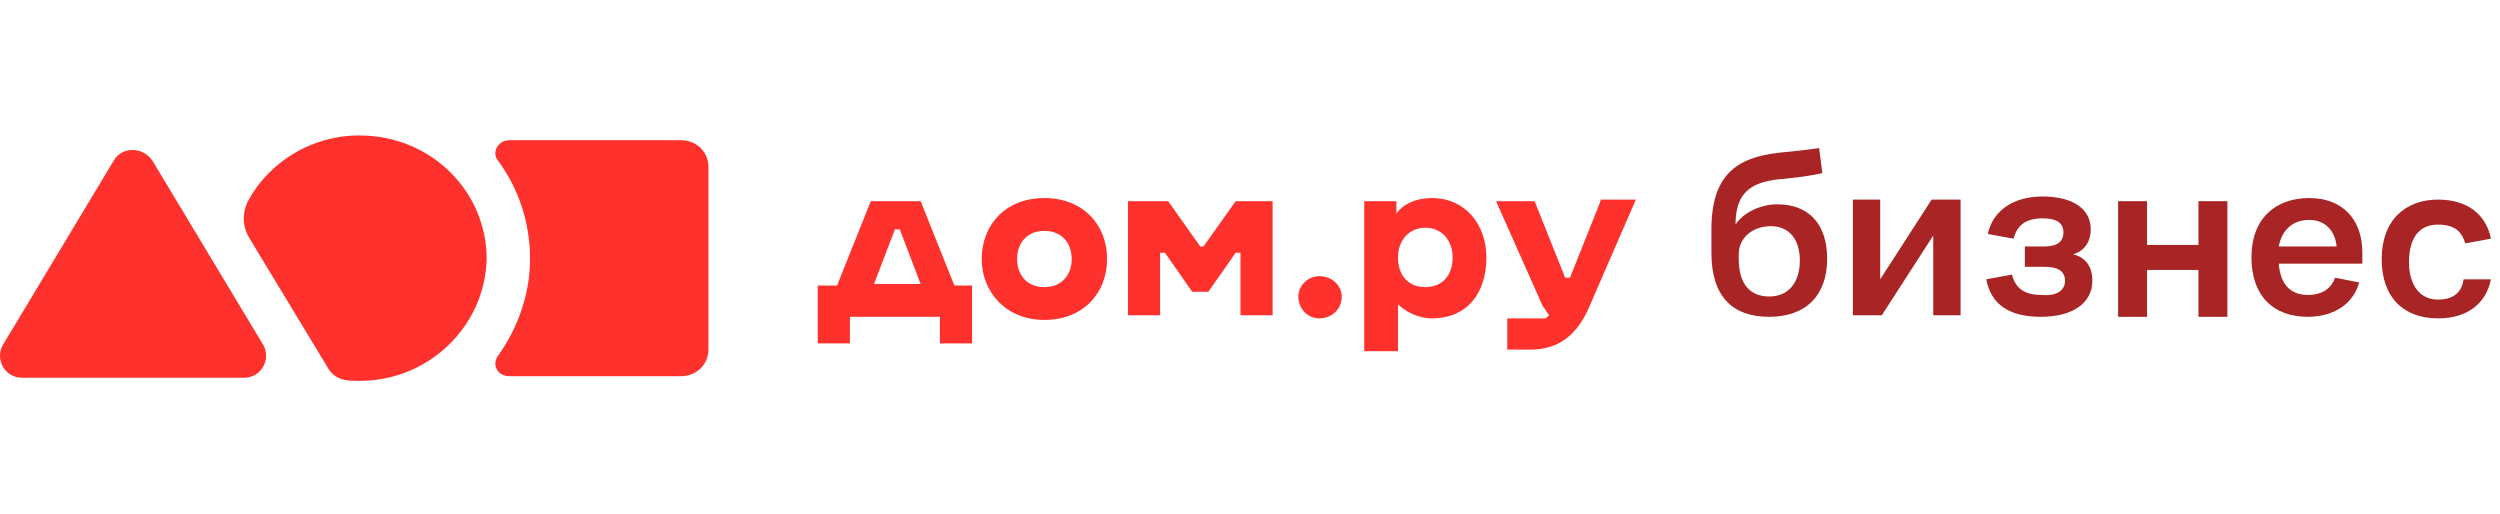 <svg width="185" height="38" viewBox="0 0 276 28" fill="none" xmlns="http://www.w3.org/2000/svg">
<path d="M0.316 23.735L12.56 3.377C13.447 1.825 15.754 1.825 16.818 3.377L29.062 23.735C29.949 25.287 28.884 27.358 26.933 27.358H2.446C0.494 27.358 -0.571 25.287 0.316 23.735Z" fill="#FF312C"/>
<path d="M40.063 0.617C34.563 0.445 29.594 3.55 27.288 8.036C26.755 9.243 26.755 10.623 27.465 11.831L36.337 26.495C36.692 27.013 37.224 27.358 37.757 27.53C38.467 27.703 38.999 27.703 39.709 27.703C47.339 27.703 53.549 21.665 53.727 14.246C53.727 6.828 47.693 0.79 40.063 0.617Z" fill="#FF312C"/>
<path d="M75.198 1.134H56.212C54.969 1.134 54.26 2.514 54.969 3.377C57.276 6.482 58.518 10.277 58.518 14.245C58.518 18.213 57.099 22.009 54.969 24.942C54.26 25.977 54.969 27.184 56.212 27.184H75.198C76.972 27.184 78.214 25.804 78.214 24.251V4.067C78.214 2.514 76.972 1.134 75.198 1.134Z" fill="#FF312C"/>
<path d="M157.354 17.352C155.402 17.352 154.338 15.972 154.338 14.074C154.338 12.177 155.58 10.796 157.354 10.796C159.306 10.796 160.371 12.349 160.371 14.074C160.371 15.972 159.306 17.352 157.354 17.352ZM158.064 7.519C156.29 7.519 154.87 8.209 154.16 9.244V7.864H150.611V24.425H154.338V19.25C155.225 20.113 156.644 20.802 158.064 20.802C161.968 20.802 164.097 18.042 164.097 14.074C164.097 10.451 161.79 7.519 158.064 7.519ZM176.695 7.864L173.324 16.317H172.792L169.42 7.864H165.162L170.307 19.422L171.017 20.457L170.662 20.802H166.404V24.253H168.888C171.904 24.253 173.856 22.873 175.276 19.94L180.599 7.691H176.695V7.864ZM145.643 16.145C144.401 16.145 143.336 17.18 143.336 18.387C143.336 19.767 144.401 20.802 145.643 20.802C147.063 20.802 148.127 19.767 148.127 18.387C148.127 17.18 147.063 16.145 145.643 16.145ZM136.416 7.864L132.867 12.867H132.512L128.964 7.864H124.527V20.457H128.076V13.557H128.609L131.625 17.87H133.4L136.416 13.557H136.948V20.457H140.497V7.864H136.416ZM115.301 17.352C113.349 17.352 112.284 15.972 112.284 14.247C112.284 12.522 113.349 11.142 115.301 11.142C117.252 11.142 118.317 12.522 118.317 14.247C118.317 15.972 117.252 17.352 115.301 17.352ZM115.301 7.519C111.042 7.519 108.38 10.451 108.38 14.247C108.38 17.87 111.042 20.975 115.301 20.975C119.559 20.975 122.221 18.042 122.221 14.247C122.221 10.451 119.559 7.519 115.301 7.519ZM99.331 10.969L101.638 17.007H96.492L98.799 10.969H99.331ZM105.364 17.18L101.638 7.864H96.137L92.411 17.18H90.281V23.563H93.83V20.63H103.767V23.563H107.316V17.18H105.364V17.18Z" fill="#FF312C"/>
<path d="M196.394 5.448C193.2 5.793 191.603 7.001 191.603 10.451C192.49 9.071 194.442 8.209 196.217 8.209C199.588 8.209 201.717 10.279 201.717 14.247C201.717 18.215 199.41 20.63 195.329 20.63C191.248 20.63 188.941 18.387 188.941 13.557V10.969C188.941 4.931 191.78 3.033 196.394 2.516C198.168 2.343 199.765 2.171 200.83 1.998L201.185 4.758C199.765 5.103 198.168 5.276 196.394 5.448ZM198.701 14.419C198.701 12.004 197.459 10.624 195.507 10.624C193.555 10.624 191.958 11.832 191.958 13.729V14.247C191.958 17.007 193.2 18.387 195.329 18.387C197.459 18.387 198.701 16.835 198.701 14.419Z" fill="#A92424"/>
<path d="M204.559 20.457V7.69H207.575V16.489L213.253 7.69H216.447V20.457H213.431V11.658L207.753 20.457H204.559Z" fill="#A92424"/>
<path d="M227.978 16.661C227.978 15.626 227.268 15.108 225.671 15.108H223.542V12.865H225.671C227.091 12.865 227.8 12.348 227.8 11.313C227.8 10.278 227.091 9.76 225.494 9.76C223.542 9.76 222.655 10.623 222.3 12.003L219.461 11.485C219.993 8.897 222.3 7.345 225.494 7.345C228.865 7.345 230.817 8.725 230.817 10.968C230.817 12.348 230.107 13.383 228.865 13.728C230.285 14.073 230.994 15.108 230.994 16.661C230.994 19.076 228.865 20.629 225.316 20.629C221.767 20.629 219.816 19.249 219.283 16.488L222.122 15.971C222.477 17.351 223.364 18.213 225.316 18.213C227.091 18.386 227.978 17.696 227.978 16.661Z" fill="#A92424"/>
<path d="M233.838 7.864H237.032V12.695H242.71V7.864H245.904V20.631H242.71V15.455H237.032V20.631H233.838V7.864Z" fill="#A92424"/>
<path d="M251.577 14.764C251.754 17.18 252.997 18.215 254.771 18.215C256.545 18.215 257.433 17.352 257.788 16.317L260.449 16.835C259.917 18.905 257.965 20.63 254.771 20.63C251.045 20.63 248.561 18.387 248.561 14.074C248.561 9.761 251.222 7.519 254.948 7.519C258.497 7.519 260.804 9.761 260.804 13.557C260.804 14.074 260.804 14.419 260.804 14.764H251.577V14.764ZM251.577 12.867H257.965C257.788 11.142 256.723 9.934 254.948 9.934C253.174 9.934 251.932 10.969 251.577 12.867Z" fill="#A92424"/>
<path d="M275.002 16.489C274.469 19.077 272.517 20.802 269.146 20.802C265.42 20.802 262.936 18.559 262.936 14.246C262.936 9.933 265.597 7.69 269.146 7.69C272.517 7.69 274.469 9.416 275.002 12.003L272.163 12.521C271.808 11.313 271.098 10.451 269.146 10.451C267.017 10.451 265.952 12.003 265.952 14.591C265.952 17.179 267.194 18.732 269.146 18.732C271.098 18.732 271.808 17.697 271.985 16.489H275.002Z" fill="#A92424"/>
</svg>
